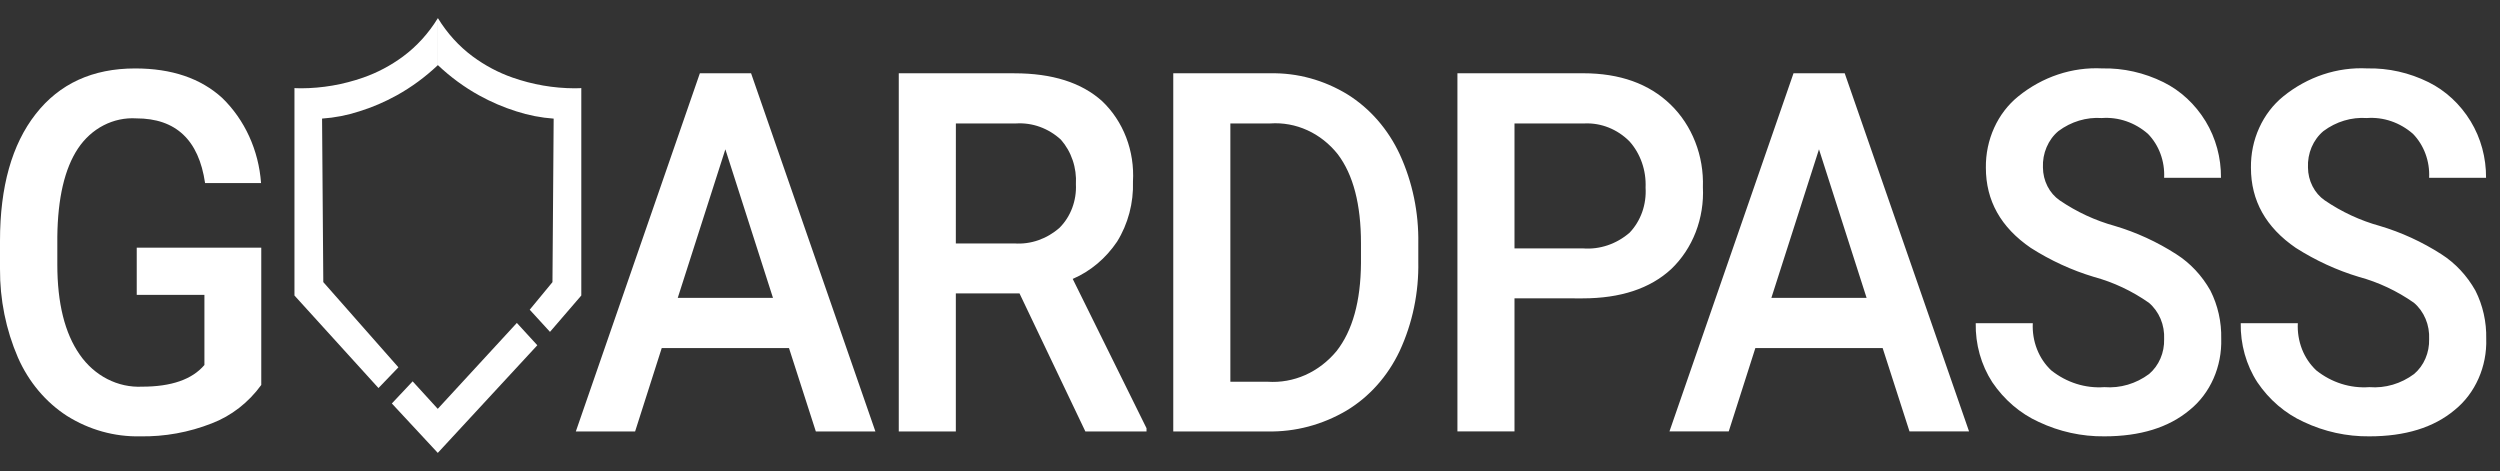 <svg width="69" height="13" viewBox="0 0 69 13" fill="none" xmlns="http://www.w3.org/2000/svg">
<rect x="0" y="0" width="69" height="13" fill="#333333" stroke="none"/>
<path d="M7.211 10.625C6.858 11.111 6.385 11.478 5.848 11.684C5.213 11.934 4.542 12.055 3.867 12.043C3.16 12.058 2.463 11.864 1.85 11.48C1.262 11.101 0.79 10.54 0.495 9.868C0.164 9.103 -0.005 8.267 0 7.421V6.649C0 5.155 0.328 3.988 0.984 3.149C1.64 2.309 2.556 1.889 3.73 1.889C4.739 1.889 5.54 2.161 6.134 2.704C6.756 3.307 7.14 4.148 7.205 5.052H5.66C5.486 3.862 4.853 3.267 3.761 3.267C3.451 3.248 3.14 3.314 2.859 3.459C2.578 3.604 2.335 3.824 2.152 4.099C1.784 4.653 1.594 5.467 1.582 6.539V7.3C1.582 8.368 1.788 9.198 2.201 9.788C2.401 10.077 2.662 10.308 2.962 10.462C3.262 10.616 3.592 10.688 3.923 10.672C4.729 10.672 5.302 10.473 5.642 10.074V8.139H3.774V6.836H7.211V10.625Z" fill="white"/>
<path d="M21.776 9.606H18.264L17.529 11.908H15.893L19.316 2.023H20.73L24.161 11.908H22.517L21.776 9.606ZM18.706 8.221H21.334L20.02 4.121L18.706 8.221ZM28.138 8.097H26.381V11.908H24.806V2.023H27.994C29.041 2.023 29.848 2.278 30.417 2.79C30.706 3.063 30.934 3.406 31.082 3.791C31.23 4.176 31.294 4.593 31.27 5.01C31.289 5.6 31.135 6.181 30.831 6.67C30.52 7.131 30.096 7.488 29.607 7.698L31.644 11.819V11.908H29.956L28.138 8.097ZM26.381 6.719H28C28.451 6.75 28.896 6.594 29.246 6.284C29.397 6.132 29.516 5.946 29.593 5.739C29.671 5.531 29.706 5.308 29.695 5.084C29.708 4.859 29.678 4.634 29.606 4.422C29.535 4.211 29.424 4.018 29.281 3.855C28.937 3.539 28.494 3.379 28.045 3.407H26.382L26.381 6.719ZM32.382 11.908V2.023H35.06C35.806 2.007 36.542 2.209 37.193 2.607C37.812 2.993 38.313 3.569 38.635 4.263C38.985 5.025 39.16 5.868 39.145 6.721V7.215C39.162 8.072 38.986 8.921 38.631 9.687C38.303 10.381 37.794 10.953 37.167 11.33C36.5 11.724 35.75 11.923 34.992 11.908H32.382ZM33.958 3.407V10.536H34.985C35.34 10.56 35.696 10.497 36.025 10.351C36.355 10.204 36.649 9.979 36.888 9.691C37.33 9.127 37.555 8.318 37.563 7.264V6.714C37.563 5.641 37.35 4.822 36.922 4.256C36.693 3.968 36.405 3.741 36.082 3.594C35.759 3.447 35.409 3.383 35.06 3.407H33.958Z" fill="white"/>
<path d="M41.8 8.234V11.907H40.225V2.022H43.693C44.706 2.022 45.511 2.309 46.106 2.884C46.401 3.169 46.634 3.521 46.788 3.916C46.943 4.31 47.015 4.737 47 5.166C47.021 5.59 46.953 6.014 46.802 6.406C46.65 6.798 46.419 7.147 46.125 7.427C45.542 7.965 44.725 8.235 43.675 8.235L41.8 8.234ZM41.8 6.856H43.693C44.155 6.891 44.613 6.736 44.976 6.423C45.129 6.263 45.247 6.069 45.324 5.854C45.4 5.639 45.432 5.408 45.418 5.178C45.428 4.942 45.394 4.708 45.317 4.488C45.24 4.268 45.123 4.067 44.971 3.899C44.636 3.565 44.193 3.388 43.738 3.407H41.8V6.856ZM51.961 9.606H48.448L47.713 11.907H46.077L49.501 2.022H50.914L54.346 11.907H52.702L51.961 9.606ZM48.89 8.221H51.518L50.204 4.121L48.89 8.221ZM59.73 9.361C59.739 9.169 59.706 8.977 59.633 8.802C59.559 8.627 59.448 8.474 59.309 8.356C58.843 8.03 58.331 7.789 57.793 7.643C57.182 7.46 56.596 7.19 56.05 6.842C55.223 6.276 54.81 5.539 54.81 4.629C54.805 4.247 54.884 3.869 55.039 3.527C55.194 3.185 55.422 2.888 55.704 2.66C56.372 2.119 57.192 1.846 58.023 1.888C58.605 1.876 59.181 2.006 59.711 2.268C60.185 2.502 60.588 2.877 60.876 3.349C61.156 3.811 61.304 4.354 61.299 4.907H59.73C59.741 4.682 59.707 4.457 59.63 4.248C59.553 4.038 59.435 3.85 59.284 3.695C58.925 3.381 58.47 3.224 58.01 3.258C57.585 3.229 57.163 3.356 56.812 3.618C56.672 3.735 56.56 3.888 56.486 4.063C56.411 4.238 56.377 4.43 56.385 4.622C56.386 4.803 56.429 4.981 56.51 5.14C56.59 5.298 56.706 5.432 56.846 5.529C57.316 5.849 57.829 6.087 58.366 6.235C58.962 6.412 59.534 6.674 60.066 7.016C60.451 7.261 60.774 7.606 61.007 8.02C61.213 8.426 61.316 8.885 61.306 9.349C61.317 9.729 61.244 10.106 61.093 10.448C60.942 10.79 60.717 11.088 60.437 11.314C59.857 11.8 59.071 12.043 58.079 12.043C57.457 12.05 56.841 11.915 56.27 11.646C55.759 11.414 55.316 11.035 54.987 10.549C54.679 10.073 54.519 9.502 54.53 8.92H56.105C56.093 9.165 56.132 9.41 56.221 9.637C56.309 9.863 56.444 10.063 56.615 10.223C57.039 10.559 57.557 10.723 58.079 10.685C58.517 10.72 58.953 10.592 59.316 10.322C59.449 10.208 59.556 10.062 59.628 9.895C59.7 9.728 59.735 9.545 59.73 9.361ZM67.044 9.361C67.053 9.169 67.02 8.977 66.947 8.803C66.874 8.628 66.763 8.474 66.624 8.356C66.158 8.03 65.646 7.789 65.108 7.643C64.498 7.46 63.912 7.19 63.365 6.842C62.539 6.276 62.126 5.539 62.126 4.629C62.121 4.247 62.199 3.869 62.355 3.527C62.51 3.185 62.738 2.888 63.019 2.66C63.688 2.119 64.507 1.846 65.339 1.888C65.921 1.876 66.497 2.006 67.027 2.268C67.5 2.502 67.904 2.877 68.191 3.349C68.472 3.811 68.619 4.354 68.615 4.907H67.044C67.055 4.682 67.021 4.457 66.944 4.248C66.867 4.038 66.749 3.85 66.599 3.695C66.24 3.381 65.785 3.224 65.325 3.258C64.9 3.229 64.478 3.356 64.127 3.618C63.987 3.735 63.875 3.888 63.8 4.063C63.726 4.238 63.692 4.43 63.7 4.622C63.701 4.803 63.744 4.981 63.825 5.139C63.905 5.298 64.021 5.432 64.161 5.529C64.63 5.849 65.143 6.087 65.68 6.235C66.276 6.412 66.848 6.674 67.381 7.016C67.765 7.261 68.088 7.606 68.321 8.02C68.527 8.426 68.63 8.885 68.62 9.349C68.632 9.729 68.559 10.106 68.407 10.448C68.256 10.79 68.031 11.088 67.751 11.314C67.172 11.8 66.386 12.043 65.394 12.043C64.772 12.05 64.155 11.915 63.585 11.646C63.074 11.414 62.63 11.035 62.302 10.549C61.994 10.073 61.834 9.502 61.844 8.92H63.42C63.407 9.165 63.447 9.41 63.535 9.637C63.623 9.863 63.759 10.063 63.93 10.223C64.353 10.559 64.871 10.723 65.393 10.685C65.831 10.72 66.267 10.592 66.63 10.322C66.763 10.208 66.871 10.062 66.942 9.895C67.014 9.728 67.049 9.545 67.044 9.361Z" fill="white"/>
<path d="M10.446 10.71L8.127 8.156V2.431C8.127 2.431 8.194 2.437 8.314 2.437C8.895 2.435 9.472 2.335 10.026 2.141C10.415 2.005 10.785 1.809 11.124 1.559C11.504 1.277 11.831 0.917 12.085 0.5V1.798C11.739 2.125 11.357 2.406 10.949 2.632C10.62 2.814 10.276 2.962 9.921 3.072C9.585 3.182 9.239 3.249 8.889 3.273L8.923 7.786L10.996 10.138L10.446 10.71ZM15.179 9.159L14.62 8.548L15.248 7.787L15.281 3.274C14.932 3.249 14.586 3.182 14.25 3.073C13.896 2.962 13.552 2.814 13.223 2.632C12.814 2.406 12.432 2.125 12.086 1.798V0.5C12.341 0.917 12.667 1.277 13.048 1.559C13.387 1.809 13.756 2.005 14.146 2.141C14.699 2.335 15.277 2.435 15.858 2.437C15.975 2.437 16.044 2.431 16.044 2.431V8.156L15.18 9.159H15.179Z" fill="white"/>
<path d="M10.815 11.136L11.389 10.525L12.082 11.284L14.265 8.913L14.83 9.529L12.083 12.5L10.815 11.136Z" fill="white"/>
</svg>


